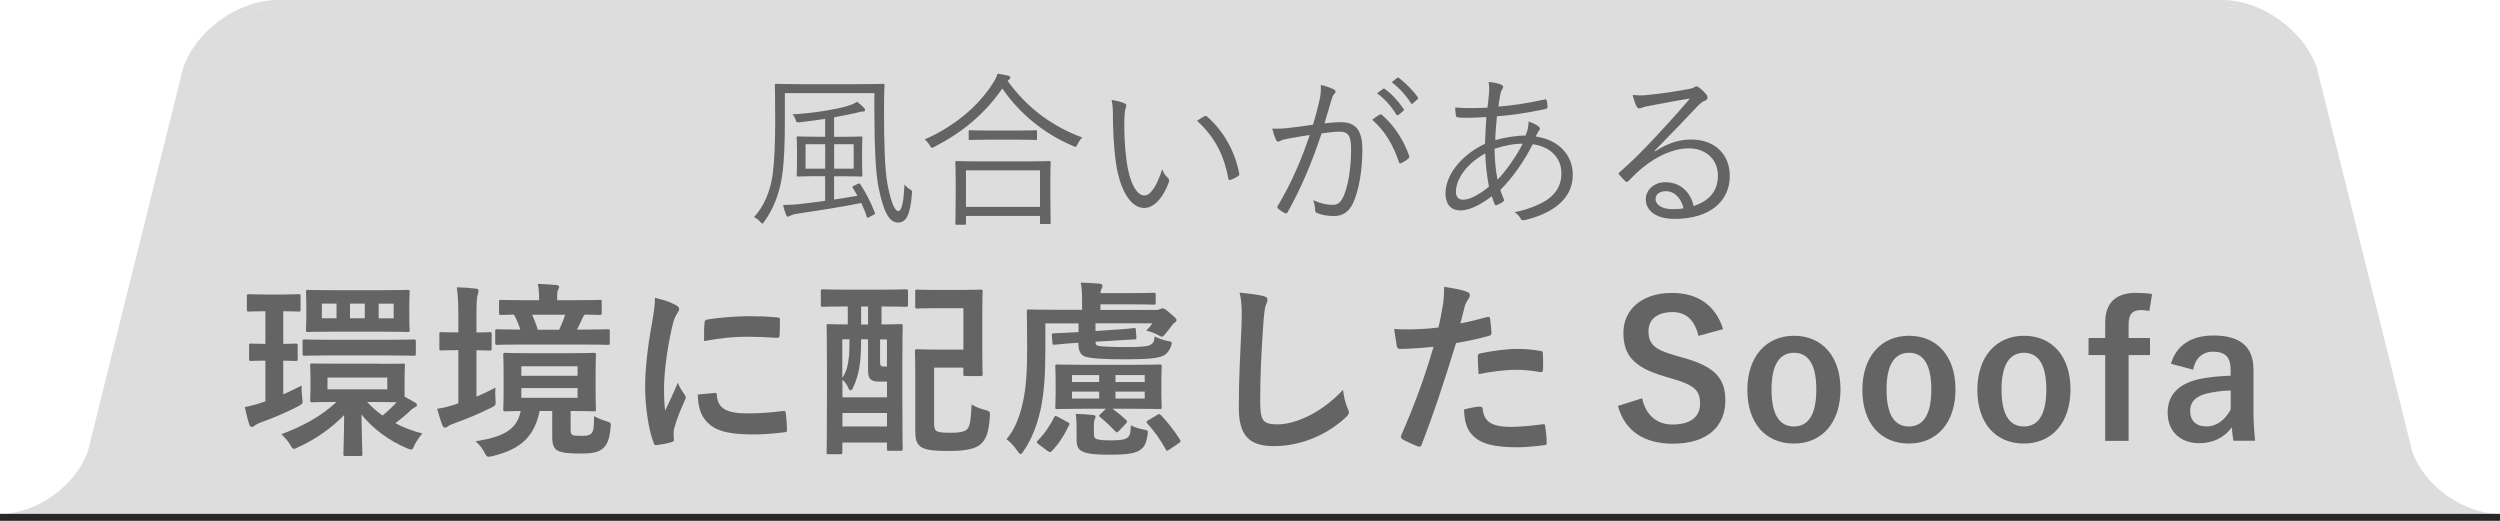 <?xml version="1.0" encoding="utf-8"?>
<!-- Generator: Adobe Illustrator 27.5.0, SVG Export Plug-In . SVG Version: 6.00 Build 0)  -->
<svg version="1.1" id="レイヤー_3" xmlns="http://www.w3.org/2000/svg" xmlns:xlink="http://www.w3.org/1999/xlink" x="0px"
	 y="0px" viewBox="0 0 360 75" style="enable-background:new 0 0 360 75;" xml:space="preserve">
<style type="text/css">
	.st0{fill:#DDDDDD;}
	.st1{fill:#272727;}
	.st2{fill:#646464;}
</style>
<path class="st0" d="M360,75c-5.5,0-11.42-4.27-13.16-9.49l-13.68-55.03C331.42,5.27,325.5,1,320,1H40c-5.5,0-11.42,4.27-13.16,9.49
	L13.16,65.51C11.42,70.73,5.5,75,0,75"/>
<path class="st0" d="M360,75c-5.71,0-11.83-4.41-13.64-9.83l-13.69-55.06C331.01,5.1,325.32,1,320,1H40
	c-5.32,0-11.01,4.1-12.69,9.15L13.65,65.13C11.83,70.59,5.71,75,0,75v-1c5.32,0,11.01-4.1,12.69-9.15L26.35,9.87
	C28.17,4.41,34.29,0,40,0h280c5.71,0,11.83,4.41,13.64,9.83l13.69,55.06C349,69.9,354.69,74,360,74V75z"/>
<rect y="74" class="st1" width="360" height="1"/>
<g>
	<path class="st2" d="M127.3,16.25c0,4.08,0.1,8.04,0.48,10.18c0.41,2.14,0.94,3.96,1.58,3.96c0.55,0,0.79-1.7,0.89-3.84
		c0.22,0.29,0.5,0.55,0.82,0.74c0.31,0.19,0.29,0.22,0.24,0.7c-0.24,3.05-0.86,4.06-1.99,4.06c-1.32,0-2.11-1.63-2.81-5.06
		c-0.41-2.11-0.58-5.57-0.6-10.8v-2.78h-12.89v4.1c0,2.78-0.07,5.64-0.41,7.9c-0.38,2.52-1.27,4.73-2.57,6.53
		c-0.12,0.17-0.19,0.26-0.26,0.26c-0.07,0-0.17-0.1-0.31-0.26c-0.26-0.31-0.6-0.53-0.89-0.67c1.39-1.51,2.35-3.65,2.69-6.19
		c0.26-1.97,0.36-4.78,0.36-7.59c0-3.55-0.05-5.09-0.05-5.23c0-0.17,0.02-0.19,0.19-0.19c0.14,0,0.94,0.05,3.38,0.05h8.62
		c2.4,0,3.26-0.05,3.41-0.05c0.17,0,0.19,0.02,0.19,0.19c0,0.14-0.07,1.15-0.07,3.36V16.25z M123.53,26.47
		c0.22-0.1,0.26-0.07,0.36,0.07c0.77,1.15,1.58,2.74,2.09,4.1c0.05,0.17,0.02,0.19-0.22,0.31l-0.55,0.29
		c-0.14,0.07-0.22,0.12-0.29,0.12s-0.1-0.07-0.12-0.19c-0.19-0.62-0.48-1.3-0.77-1.94c-2.74,0.55-6.22,1.1-9.31,1.56
		c-0.48,0.07-0.86,0.22-0.96,0.29c-0.07,0.05-0.19,0.12-0.29,0.12s-0.19-0.07-0.29-0.29c-0.14-0.41-0.31-0.89-0.41-1.39
		c0.79,0,1.7-0.05,2.69-0.17c0.91-0.1,2.11-0.26,3.36-0.43v-3.55h-1.15c-1.95,0-2.62,0.05-2.76,0.05c-0.17,0-0.19-0.02-0.19-0.17
		c0-0.14,0.05-0.55,0.05-1.82v-1.8c0-1.25-0.05-1.66-0.05-1.8c0-0.17,0.02-0.19,0.19-0.19c0.14,0,0.82,0.05,2.76,0.05h1.15v-2.57
		c-1.13,0.17-2.35,0.34-3.6,0.48c-0.48,0.05-0.53,0.05-0.65-0.34c-0.12-0.38-0.24-0.55-0.46-0.79c3.07-0.17,6.07-0.7,7.73-1.15
		c0.74-0.22,1.18-0.38,1.56-0.67c0.38,0.26,0.74,0.58,0.98,0.84c0.1,0.1,0.19,0.22,0.19,0.36c0,0.17-0.12,0.22-0.41,0.22
		c-0.24,0-0.6,0.12-1.03,0.22c-0.89,0.19-1.9,0.41-3.02,0.6v2.81h1.13c1.97,0,2.62-0.05,2.74-0.05c0.19,0,0.21,0.02,0.21,0.19
		c0,0.14-0.05,0.55-0.05,1.8v1.8c0,1.27,0.05,1.68,0.05,1.82c0,0.14-0.02,0.17-0.21,0.17c-0.12,0-0.77-0.05-2.74-0.05h-1.13v3.36
		l3.36-0.55c-0.22-0.38-0.43-0.77-0.65-1.1c-0.12-0.17-0.12-0.22,0.19-0.36L123.53,26.47z M118.83,20.76H116v3.53h2.83V20.76z
		 M122.93,20.76h-2.81v3.53h2.81V20.76z"/>
	<path class="st2" d="M145.09,11.64c2.9,4.03,6.6,6.62,10.75,8.16c-0.26,0.26-0.5,0.6-0.67,0.96c-0.12,0.26-0.19,0.38-0.31,0.38
		c-0.1,0-0.22-0.05-0.38-0.14c-4.15-1.75-7.68-4.66-10.15-8.26c-2.57,3.74-5.83,6.36-9.77,8.4c-0.19,0.1-0.29,0.14-0.36,0.14
		c-0.12,0-0.17-0.1-0.31-0.34c-0.22-0.36-0.46-0.62-0.74-0.86c4.66-2.06,7.92-5.09,9.84-8.11c0.36-0.55,0.5-0.86,0.67-1.37
		c0.58,0.1,1.08,0.19,1.49,0.29c0.24,0.07,0.34,0.14,0.34,0.26c0,0.12-0.05,0.19-0.17,0.29L145.09,11.64z M151.25,27.94
		c0,3.46,0.05,4.01,0.05,4.13c0,0.17-0.02,0.19-0.22,0.19h-1.13c-0.17,0-0.19-0.02-0.19-0.19v-0.98h-10.66v1.1
		c0,0.14-0.02,0.17-0.19,0.17h-1.15c-0.17,0-0.19-0.02-0.19-0.17c0-0.14,0.05-0.7,0.05-4.18v-1.94c0-1.97-0.05-2.57-0.05-2.69
		c0-0.17,0.02-0.19,0.19-0.19c0.14,0,0.96,0.05,3.31,0.05h6.72c2.35,0,3.17-0.05,3.29-0.05c0.19,0,0.22,0.02,0.22,0.19
		c0,0.12-0.05,0.72-0.05,2.35V27.94z M149.76,24.53h-10.66v5.26h10.66V24.53z M149.33,19.97c0,0.17-0.02,0.19-0.19,0.19
		c-0.12,0-0.79-0.05-2.81-0.05h-3.84c-2.02,0-2.66,0.05-2.81,0.05c-0.17,0-0.19-0.02-0.19-0.19v-1.03c0-0.17,0.02-0.19,0.19-0.19
		c0.14,0,0.79,0.05,2.81,0.05h3.84c2.02,0,2.69-0.05,2.81-0.05c0.17,0,0.19,0.02,0.19,0.19V19.97z"/>
	<path class="st2" d="M161.97,14.9c0.14,0.07,0.22,0.17,0.22,0.26c0,0.12-0.05,0.26-0.1,0.43c-0.1,0.29-0.19,0.96-0.19,2.21
		c0,1.54,0.02,3,0.34,5.45c0.36,2.83,1.39,4.9,2.54,4.9c0.96,0,1.87-1.54,2.57-3.77c0.26,0.62,0.48,0.91,0.79,1.2
		c0.19,0.17,0.26,0.36,0.19,0.6c-0.67,1.94-1.97,3.77-3.58,3.77c-2.02,0-3.53-2.78-4.06-6.55c-0.34-2.4-0.43-5.11-0.43-6.7
		c0-0.91-0.02-1.49-0.19-2.3C160.75,14.47,161.52,14.69,161.97,14.9z M173.42,16.75c0.14-0.07,0.26-0.1,0.36,0
		c2.45,2.14,4.08,5.09,4.68,8.3c0.02,0.17-0.05,0.24-0.17,0.31c-0.36,0.24-0.7,0.41-1.1,0.55c-0.17,0.05-0.29-0.02-0.31-0.19
		c-0.67-3.67-2.18-6.22-4.51-8.33C172.82,17.09,173.18,16.87,173.42,16.75z"/>
	<path class="st2" d="M189.99,14.52c0.19-0.84,0.24-1.44,0.21-2.3c0.74,0.19,1.25,0.36,1.87,0.65c0.26,0.12,0.34,0.41,0.1,0.62
		c-0.19,0.19-0.29,0.38-0.41,0.79c-0.36,1.18-0.67,2.3-1.03,3.48c0.77-0.1,1.75-0.17,2.33-0.17c2.09,0,3.12,1.06,3.12,3.94
		c0,3.1-0.53,5.95-1.32,7.68c-0.6,1.32-1.56,1.9-2.74,1.9c-0.98,0-1.85-0.17-2.45-0.43c-0.19-0.07-0.29-0.19-0.29-0.41
		c-0.02-0.41-0.07-0.94-0.29-1.44c1.06,0.46,1.94,0.67,2.78,0.67c0.7,0,1.15-0.24,1.61-1.25c0.6-1.37,1.08-3.79,1.08-6.75
		c0-1.87-0.36-2.54-1.66-2.54c-0.74,0-1.75,0.12-2.59,0.26c-1.39,4.15-2.95,7.9-4.9,11.35c-0.1,0.17-0.24,0.19-0.41,0.12
		c-0.24-0.12-0.7-0.43-0.96-0.65c-0.14-0.12-0.12-0.24-0.05-0.38c2.02-3.38,3.43-6.7,4.61-10.22c-0.98,0.14-1.97,0.31-3.17,0.53
		c-0.43,0.07-0.86,0.19-1.06,0.31c-0.26,0.17-0.48,0.17-0.62-0.12c-0.19-0.41-0.38-0.96-0.55-1.63c0.86,0.02,1.8-0.02,2.5-0.12
		c1.32-0.14,2.26-0.29,3.38-0.46C189.41,16.83,189.68,15.86,189.99,14.52z M198.68,16.49c0.14-0.05,0.24-0.02,0.36,0.1
		c1.68,1.44,3.07,3.53,3.86,5.81c0.05,0.17,0.07,0.29-0.07,0.41c-0.24,0.22-0.7,0.5-0.98,0.65c-0.19,0.12-0.36,0.1-0.41-0.14
		c-0.82-2.45-2.02-4.49-3.84-6.07C197.93,16.97,198.32,16.71,198.68,16.49z M199.18,12.79c0.1-0.07,0.14-0.05,0.24,0.02
		c0.96,0.67,2.02,1.85,2.71,2.9c0.07,0.1,0.05,0.19-0.05,0.26l-0.7,0.58c-0.12,0.1-0.24,0.07-0.31-0.05c-0.7-1.18-1.7-2.3-2.78-3.07
		L199.18,12.79z M201.17,11.23c0.1-0.07,0.17-0.1,0.26-0.02c0.96,0.74,2.04,1.8,2.74,2.81c0.07,0.12,0.05,0.19-0.07,0.29l-0.65,0.58
		c-0.1,0.1-0.19,0.1-0.29-0.05c-0.6-0.98-1.63-2.16-2.76-3L201.17,11.23z"/>
	<path class="st2" d="M216.22,12.22c0.14,0.07,0.24,0.17,0.24,0.29c0,0.12-0.05,0.22-0.14,0.34c-0.14,0.22-0.24,0.48-0.31,0.96
		c-0.1,0.53-0.17,0.98-0.24,1.54c2.16-0.17,4.22-0.5,6.67-1.03c0.17-0.05,0.24,0.02,0.29,0.17c0.07,0.26,0.12,0.62,0.12,0.91
		c0,0.17-0.1,0.26-0.26,0.29c-2.93,0.62-4.87,0.89-7.03,1.06c-0.12,1.27-0.22,2.28-0.24,3.43c1.22-0.36,2.95-0.65,4.37-0.67
		c0.24-0.62,0.43-1.25,0.43-2.02c0.58,0.22,1.06,0.43,1.34,0.65c0.19,0.14,0.29,0.26,0.29,0.38c0,0.17-0.17,0.31-0.26,0.48
		c-0.12,0.24-0.24,0.41-0.36,0.65c3.43,0.5,5.35,2.76,5.35,5.52c0,3.77-3.36,5.69-6.96,6.53c-0.26,0.07-0.43,0.02-0.58-0.26
		c-0.12-0.24-0.41-0.62-0.84-0.89c1.7-0.31,3.55-1.03,4.68-1.78c1.01-0.72,2.06-1.8,2.06-3.82c0-2.57-2.02-3.91-4.13-4.18
		c-1.34,2.64-2.98,4.9-4.66,6.58c0.14,0.5,0.31,0.86,0.5,1.34c0.07,0.17,0.05,0.24-0.12,0.36c-0.29,0.22-0.65,0.38-0.89,0.48
		c-0.14,0.05-0.24,0.05-0.31-0.12c-0.14-0.34-0.29-0.72-0.41-1.15c-1.87,1.42-3.38,2.04-4.51,2.04c-1.58,0-2.16-1.13-2.16-2.45
		c0-2.45,1.99-5.38,5.69-7.15c0.05-1.37,0.12-2.64,0.19-3.84c-1.37,0.07-2.3,0.1-2.95,0.1c-0.53,0-0.89-0.02-1.13-0.07
		c-0.22-0.02-0.29-0.07-0.31-0.31c-0.05-0.29-0.07-0.67-0.1-1.1c1.51,0.12,2.98,0.1,4.66,0.02c0.1-0.84,0.17-1.46,0.22-2.09
		c0.05-0.72,0.02-1.18-0.07-1.61C215.17,11.88,215.84,12.02,216.22,12.22z M209.65,27.63c0,0.62,0.29,1.13,1.06,1.13
		c0.84,0,2.11-0.6,3.7-1.87c-0.29-1.54-0.48-3.07-0.53-4.8C211.02,23.67,209.65,25.92,209.65,27.63z M219.27,20.69
		c-1.25,0-2.78,0.29-4.06,0.74c0.03,1.66,0.17,3.05,0.43,4.44C216.78,24.75,218.45,22.35,219.27,20.69z"/>
	<path class="st2" d="M238.34,21.79c1.73-1.13,3.43-1.7,5.16-1.7c3.46,0,5.59,2.14,5.59,5.26c0,3.58-2.83,6.17-7.92,6.17
		c-2.88,0-4.18-1.3-4.18-2.83c0-1.25,1.1-2.45,2.81-2.45c2.16,0,3.63,1.39,4.08,3.43c2.06-0.67,3.5-2.02,3.5-4.37
		c0-2.45-1.87-3.94-4.15-3.94c-2.38,0-4.75,1.22-6.6,2.71c-0.77,0.6-1.39,1.25-2.11,1.97c-0.19,0.19-0.31,0.22-0.48,0.05
		c-0.29-0.29-0.65-0.65-0.89-0.96c-0.1-0.12-0.07-0.22,0.1-0.36c1.9-1.66,3.12-2.88,5.42-5.35c1.39-1.51,2.83-3.05,4.68-5.23
		c-1.99,0.31-3.86,0.67-6,1.08c-0.31,0.05-0.6,0.12-0.84,0.22c-0.17,0.07-0.36,0.12-0.46,0.12c-0.17,0-0.29-0.1-0.38-0.29
		c-0.22-0.43-0.38-0.89-0.58-1.66c0.79,0.1,1.46,0.1,2.11,0.02c1.9-0.19,3.86-0.46,5.98-0.86c0.29-0.05,0.58-0.12,0.74-0.22
		c0.1-0.07,0.24-0.17,0.34-0.17c0.12,0,0.24,0.05,0.43,0.19c0.46,0.36,0.82,0.72,1.03,1.01c0.12,0.14,0.17,0.29,0.17,0.41
		c0,0.19-0.12,0.36-0.36,0.46c-0.31,0.1-0.58,0.26-1.13,0.84c-2.14,2.26-3.75,3.94-6.14,6.38L238.34,21.79z M239.86,27.53
		c-0.77,0-1.46,0.38-1.46,1.13c0,0.79,0.86,1.46,2.47,1.46c0.53,0,1.01-0.02,1.56-0.12C242.11,28.63,241.22,27.53,239.86,27.53z"/>
	<path class="st2" d="M40.79,56.79c0.84-0.38,1.7-0.78,2.65-1.27c-0.03,0.51,0,1.16,0.08,1.75c0.11,0.86,0.11,0.86-0.65,1.27
		c-1.81,0.92-3.51,1.65-5.32,2.29c-0.43,0.16-0.7,0.32-0.84,0.43c-0.13,0.11-0.3,0.22-0.43,0.22c-0.16,0-0.27-0.08-0.38-0.35
		c-0.24-0.73-0.41-1.46-0.65-2.51c1.11-0.22,1.65-0.38,2.59-0.7l0.38-0.13v-5.86c-1.49,0-1.92,0.05-2.08,0.05
		c-0.24,0-0.27-0.03-0.27-0.3v-1.94c0-0.24,0.03-0.27,0.27-0.27c0.16,0,0.59,0.05,2.08,0.05v-4.7h-0.05c-1.67,0-2.16,0.05-2.32,0.05
		c-0.27,0-0.3-0.03-0.3-0.32v-1.89c0-0.27,0.03-0.3,0.3-0.3c0.16,0,0.65,0.05,2.35,0.05h2.43c1.7,0,2.19-0.05,2.35-0.05
		c0.27,0,0.3,0.03,0.3,0.3v1.89c0,0.3-0.03,0.32-0.3,0.32c-0.16,0-0.65-0.05-2.19-0.05v4.7c1.21,0,1.62-0.05,1.78-0.05
		c0.27,0,0.3,0.08,0.3,0.27v1.94c0,0.27-0.03,0.3-0.3,0.3c-0.16,0-0.57-0.03-1.78-0.05V56.79z M54.58,52.39
		c2.43,0,3.27-0.03,3.43-0.03c0.27,0,0.3,0,0.3,0.27c0,0.16-0.05,0.59-0.05,1.73v2.75l1.57,0.89c0.16,0.11,0.21,0.22,0.21,0.35
		c0,0.16-0.13,0.22-0.3,0.3c-0.19,0.11-0.38,0.22-0.57,0.4c-0.59,0.59-1.38,1.24-2.24,1.89c1.21,0.65,2.51,1.13,3.89,1.48
		c-0.46,0.54-0.81,1.05-1.11,1.62c-0.22,0.51-0.3,0.7-0.51,0.7c-0.13,0-0.35-0.08-0.65-0.22c-2.48-1.03-4.83-2.75-6.5-4.83
		c0.05,3.7,0.13,5.1,0.13,5.67c0,0.27-0.03,0.3-0.27,0.3h-2.16c-0.27,0-0.3-0.03-0.3-0.3c0-0.54,0.08-1.97,0.11-5.59
		c-1.73,1.78-4.1,3.51-6.61,4.62c-0.3,0.16-0.49,0.24-0.62,0.24c-0.22,0-0.32-0.19-0.59-0.65c-0.35-0.57-0.76-1-1.21-1.46
		c2.78-1.03,5.72-2.51,7.91-4.64c-2.46,0-3.29,0.05-3.46,0.05c-0.3,0-0.32-0.03-0.32-0.27c0-0.19,0.05-0.59,0.05-1.73v-1.59
		c0-1.13-0.05-1.54-0.05-1.73c0-0.27,0.03-0.27,0.32-0.27c0.16,0,1.03,0.03,3.56,0.03H54.58z M47.51,51.18
		c-2.62,0-3.48,0.05-3.64,0.05c-0.27,0-0.3-0.03-0.3-0.3v-1.75c0-0.27,0.03-0.3,0.3-0.3c0.16,0,1.03,0.05,3.64,0.05h8.37
		c2.62,0,3.51-0.05,3.7-0.05c0.27,0,0.3,0.03,0.3,0.3v1.75c0,0.27-0.03,0.3-0.3,0.3c-0.19,0-1.08-0.05-3.7-0.05H47.51z M55.07,41.79
		c2.54,0,3.43-0.05,3.62-0.05c0.27,0,0.3,0.03,0.3,0.3c0,0.16-0.05,0.62-0.05,1.81v1.89c0,1.19,0.05,1.59,0.05,1.75
		c0,0.3-0.03,0.32-0.3,0.32c-0.19,0-1.08-0.05-3.62-0.05h-6.99c-2.65,0-3.56,0.05-3.72,0.05c-0.27,0-0.3-0.03-0.3-0.32
		c0-0.16,0.05-0.57,0.05-1.75v-1.89c0-1.19-0.05-1.62-0.05-1.81c0-0.27,0.03-0.3,0.3-0.3c0.16,0,1.08,0.05,3.62,0.05H55.07z
		 M48.46,45.83v-2.11h-2.11v2.11H48.46z M55.77,54.36h-8.61v1.7h8.61V54.36z M50.4,45.83h2.13v-2.11H50.4V45.83z M52.88,57.9
		c0.67,0.73,1.43,1.38,2.21,1.94c0.78-0.65,1.48-1.32,2.03-1.92c-0.51,0-1.32-0.03-2.54-0.03H52.88z M56.69,43.73h-2.16v2.11h2.16
		V43.73z"/>
	<path class="st2" d="M68.62,57.12c0.86-0.38,1.75-0.78,2.73-1.3c-0.05,0.51-0.05,1.11,0,1.67c0.08,0.89,0.05,0.89-0.73,1.27
		c-1.62,0.81-3.29,1.51-5.18,2.19c-0.46,0.16-0.76,0.3-0.89,0.41c-0.14,0.11-0.3,0.22-0.46,0.22s-0.27-0.08-0.38-0.32
		c-0.27-0.7-0.51-1.46-0.76-2.4c0.89-0.13,1.7-0.32,2.67-0.65L66,58.06v-7.64h-0.11c-1.67,0-2.19,0.05-2.35,0.05
		c-0.24,0-0.27-0.03-0.27-0.3v-2.05c0-0.27,0.03-0.3,0.27-0.3c0.16,0,0.67,0.05,2.35,0.05H66v-2.4c0-1.92-0.05-2.75-0.22-4.1
		c1,0.03,1.84,0.08,2.75,0.19c0.24,0.03,0.38,0.16,0.38,0.3c0,0.19-0.05,0.35-0.11,0.54c-0.13,0.35-0.19,1.03-0.19,3.02v2.46
		c1.27,0,1.73-0.05,1.89-0.05c0.27,0,0.3,0.03,0.3,0.3v2.05c0,0.27-0.03,0.3-0.3,0.3c-0.16,0-0.62-0.03-1.89-0.05V57.12z
		 M82.17,61.87c0,0.49,0.08,0.67,0.3,0.78c0.16,0.08,0.49,0.11,1.27,0.11c0.7,0,1.11-0.05,1.38-0.32c0.35-0.32,0.41-0.73,0.43-2.51
		c0.49,0.27,1.21,0.57,1.78,0.73c0.67,0.22,0.67,0.22,0.59,0.92c-0.16,1.67-0.46,2.43-1.08,2.97c-0.62,0.57-1.51,0.76-3.27,0.76
		c-1.7,0-2.59-0.11-3.16-0.38c-0.54-0.22-0.89-0.73-0.89-1.94v-3.81h-1.81c-0.76,3.64-2.62,5.45-6.7,6.48
		c-0.3,0.08-0.54,0.11-0.65,0.11c-0.27,0-0.35-0.16-0.62-0.65c-0.35-0.67-0.84-1.24-1.27-1.57c3.89-0.62,5.99-1.62,6.51-4.37
		c-1.48,0.03-2.08,0.05-2.21,0.05c-0.27,0-0.3-0.03-0.3-0.32c0-0.16,0.05-0.78,0.05-2.24v-3.29c0-1.46-0.05-2.08-0.05-2.27
		c0-0.27,0.03-0.3,0.3-0.3c0.19,0,1.03,0.05,3.46,0.05h5.86c2.43,0,3.24-0.05,3.43-0.05c0.27,0,0.3,0.03,0.3,0.3
		c0,0.19-0.05,0.81-0.05,2.27v3.29c0,1.46,0.05,2.08,0.05,2.24c0,0.3-0.03,0.32-0.3,0.32c-0.19,0-1-0.05-3.35-0.05V61.87z
		 M75.28,49.61c-2.62,0-3.54,0.05-3.7,0.05c-0.24,0-0.27-0.03-0.27-0.3v-1.65c0-0.27,0.03-0.3,0.27-0.3c0.14,0,1.03,0.05,3.35,0.05
		c-0.27-0.81-0.59-1.57-0.92-2.16c-1.21,0.03-1.73,0.05-1.83,0.05c-0.3,0-0.32-0.03-0.32-0.3v-1.57c0-0.27,0.03-0.3,0.32-0.3
		c0.16,0,1.03,0.05,3.56,0.05h1.89v-0.24c0-0.84-0.05-1.51-0.19-2.11c0.94,0.03,1.81,0.08,2.65,0.16c0.24,0.03,0.43,0.13,0.43,0.24
		c0,0.16-0.08,0.3-0.16,0.46c-0.11,0.22-0.13,0.57-0.13,1.19v0.3h2.56c2.51,0,3.4-0.05,3.56-0.05c0.27,0,0.3,0.03,0.3,0.3v1.57
		c0,0.27-0.03,0.3-0.3,0.3c-0.13,0-0.7-0.03-2.11-0.05c-0.13,0.08-0.24,0.22-0.32,0.43c-0.3,0.62-0.54,1.19-0.84,1.73h0.76
		c2.64,0,3.54-0.05,3.67-0.05c0.27,0,0.3,0.03,0.3,0.3v1.65c0,0.27-0.03,0.3-0.3,0.3c-0.13,0-1.03-0.05-3.67-0.05H75.28z
		 M75.07,54.12h8.1v-1.38h-8.1V54.12z M83.17,55.88h-8.1v1.4h8.1V55.88z M76.63,45.32c0.3,0.67,0.59,1.4,0.81,2.16h3.08
		c0.32-0.67,0.59-1.29,0.86-2.16H76.63z"/>
	<path class="st2" d="M97.18,43.86c0.46,0.24,0.62,0.4,0.62,0.65c0,0.19-0.05,0.27-0.4,0.81c-0.27,0.49-0.41,0.86-0.65,1.92
		c-0.76,3.35-1.13,6.67-1.13,8.72c0,1.32,0.05,2.21,0.16,3.16c0.57-1.24,1.05-2.13,1.83-4.02c0.22,0.67,0.57,1.11,0.95,1.7
		c0.08,0.14,0.19,0.3,0.19,0.41c0,0.19-0.05,0.3-0.13,0.43c-0.62,1.4-1.13,2.56-1.54,4.08c-0.05,0.16-0.08,0.46-0.08,0.84
		c0,0.32,0.05,0.54,0.05,0.76c0,0.19-0.11,0.3-0.35,0.35c-0.67,0.19-1.43,0.35-2.21,0.43c-0.19,0.03-0.3-0.11-0.35-0.3
		c-0.76-1.89-1.24-5.32-1.24-8.04c0-2.43,0.3-5.37,0.92-8.85c0.35-2,0.49-2.89,0.49-4.02C95.51,43.16,96.37,43.43,97.18,43.86z
		 M102.96,56.58c0.21-0.03,0.27,0.11,0.27,0.41c0.16,1.86,1.46,2.54,4.4,2.54c2.02,0,3.35-0.13,5.15-0.35
		c0.27-0.03,0.32,0,0.38,0.35c0.08,0.57,0.16,1.62,0.16,2.32c0,0.32,0,0.35-0.46,0.41c-1.84,0.22-3.13,0.3-4.4,0.3
		c-3.99,0-5.86-0.65-7.02-2.24c-0.68-0.86-0.95-2.24-0.95-3.51L102.96,56.58z M101.45,46.48c0.03-0.32,0.11-0.41,0.38-0.46
		c1.59-0.3,4.62-0.49,5.86-0.49c1.62,0,2.86,0.05,4,0.16c0.57,0.03,0.62,0.08,0.62,0.35c0,0.81,0,1.54-0.05,2.29
		c-0.03,0.24-0.11,0.35-0.35,0.32c-1.62-0.11-3.02-0.16-4.4-0.16c-1.81,0-3.56,0.16-6.13,0.62
		C101.39,47.62,101.39,46.94,101.45,46.48z"/>
	<path class="st2" d="M121.76,44.13c-2.35,0-3.13,0.05-3.29,0.05c-0.24,0-0.27-0.03-0.27-0.3v-1.92c0-0.27,0.03-0.3,0.27-0.3
		c0.16,0,0.94,0.05,3.29,0.05h5.4c2.32,0,3.13-0.05,3.29-0.05c0.27,0,0.3,0.03,0.3,0.3v1.92c0,0.27-0.03,0.3-0.3,0.3
		c-0.16,0-0.97-0.05-3.29-0.05h-0.22v2.59c1.89,0,2.56-0.05,2.75-0.05c0.27,0,0.3,0.03,0.3,0.27c0,0.16-0.05,1.4-0.05,5.1v5.02
		c0,6.18,0.05,7.4,0.05,7.56c0,0.27-0.03,0.3-0.3,0.3h-1.65c-0.3,0-0.32-0.03-0.32-0.3v-0.89h-6.42v1.38c0,0.27-0.03,0.3-0.27,0.3
		h-1.7c-0.27,0-0.3-0.03-0.3-0.3c0-0.19,0.05-1.4,0.05-7.75v-4.59c0-4.4-0.05-5.67-0.05-5.83c0-0.24,0.03-0.27,0.3-0.27
		c0.13,0,0.86,0.05,2.75,0.05v-2.59H121.76z M124,48.86c0,1-0.03,2.13-0.11,3.02c-0.16,1.46-0.51,2.89-1.13,4.1
		c-0.08,0.16-0.19,0.24-0.27,0.24c-0.11,0-0.22-0.11-0.32-0.35c-0.19-0.46-0.54-0.92-0.86-1.19v2.54h6.42v-2.27h-1
		c-0.76,0-1.08-0.08-1.32-0.3c-0.32-0.27-0.41-0.62-0.41-1.54v-4.26H124z M121.3,54.39c0.59-0.89,0.78-1.57,0.97-3.21
		c0.05-0.65,0.05-1.51,0.05-2.32h-1.03V54.39z M127.73,61.41v-1.94h-6.42v1.94H127.73z M125,46.73v-2.59h-1v2.59H125z M126.73,48.86
		v2.81c0,0.62,0,0.78,0.08,0.92c0.08,0.16,0.24,0.19,0.51,0.19h0.4v-3.91H126.73z M131.78,42c0-0.27,0.03-0.3,0.3-0.3
		c0.16,0,0.81,0.05,2.81,0.05h3.46c2,0,2.67-0.05,2.83-0.05c0.3,0,0.32,0.03,0.32,0.3c0,0.16-0.05,0.97-0.05,2.89v6.07
		c0,1.92,0.05,2.73,0.05,2.89c0,0.27-0.03,0.3-0.32,0.3h-2.16c-0.27,0-0.3-0.03-0.3-0.3v-0.92h-4.21v7.83c0,0.62,0.03,1,0.24,1.21
		c0.27,0.27,0.81,0.35,2.03,0.35c1.29,0,2.11-0.11,2.51-0.54c0.41-0.46,0.51-1.35,0.62-3.54c0.51,0.32,1.16,0.59,1.84,0.76
		c0.84,0.24,0.84,0.24,0.78,1.08c-0.16,2.46-0.67,3.29-1.32,3.89c-0.7,0.62-2,0.97-4.53,0.97c-2.56,0-3.64-0.19-4.21-0.7
		c-0.49-0.46-0.67-0.97-0.67-2.16v-8.39c0-1.94-0.05-2.92-0.05-3.08c0-0.3,0.03-0.32,0.32-0.32c0.16,0,0.95,0.05,2.56,0.05h4.1
		v-5.96h-3.83c-2,0-2.65,0.05-2.81,0.05c-0.27,0-0.3-0.03-0.3-0.27V42z"/>
	<path class="st2" d="M166.62,44.62c0.22,0,0.32-0.05,0.43-0.11c0.13-0.05,0.22-0.11,0.35-0.11c0.22,0,0.43,0.11,1.13,0.73
		c0.65,0.57,0.89,0.73,0.89,0.97c0,0.19-0.13,0.3-0.3,0.38c-0.16,0.11-0.3,0.32-0.57,0.67c-0.27,0.35-0.41,0.54-0.73,0.92
		c-0.24,0.27-0.35,0.41-0.51,0.41c-0.13,0-0.32-0.11-0.67-0.3c-0.51-0.27-1.11-0.46-1.57-0.57c0.43-0.43,0.67-0.73,0.86-1.05h-8.18
		v1.11l2.27-0.16c2.21-0.13,2.97-0.24,3.24-0.27c0.27-0.03,0.27,0,0.3,0.27l0.08,1.05c0.03,0.27-0.03,0.32-0.3,0.32
		s-1.05,0.05-3.27,0.19l-2.32,0.13c0,0.38,0.11,0.57,0.49,0.62c0.43,0.08,2.02,0.16,3.81,0.16c2,0,3.05-0.08,3.51-0.27
		c0.49-0.24,0.67-0.54,0.7-1.27c0.57,0.3,1.19,0.51,1.84,0.65c0.73,0.13,0.73,0.16,0.51,0.78c-0.24,0.7-0.67,1.16-1.16,1.38
		c-0.76,0.32-2,0.49-5.42,0.49c-3.08,0-5.05-0.11-5.88-0.43c-0.51-0.22-0.86-0.76-0.86-1.78v-0.16h-0.21
		c-2.21,0.13-2.94,0.27-3.21,0.27c-0.27,0-0.3,0-0.32-0.27l-0.08-1.05c-0.03-0.3,0.03-0.3,0.3-0.32c0.27-0.03,1.03-0.03,3.24-0.16
		h0.3v-1.27h-4.78v4.05c0,3.27-0.19,6.02-0.67,8.29c-0.49,2.21-1.21,4.18-2.43,5.99c-0.22,0.32-0.35,0.49-0.46,0.49
		c-0.13,0-0.27-0.16-0.49-0.49c-0.46-0.67-1.05-1.32-1.54-1.65c1.19-1.38,1.94-3.35,2.38-5.43c0.43-1.97,0.59-4.37,0.59-7.53
		c0-3.54-0.05-5.26-0.05-5.43c0-0.27,0.03-0.3,0.3-0.3c0.16,0,1.43,0.05,4.02,0.05h3.64v-1.46c0-0.95-0.05-1.73-0.19-2.46
		c1,0.03,1.78,0.08,2.75,0.16c0.27,0.03,0.38,0.19,0.38,0.3c0,0.16-0.08,0.32-0.16,0.49c-0.05,0.11-0.11,0.3-0.14,0.57h4.1
		c2.48,0,3.4-0.05,3.56-0.05c0.27,0,0.3,0.03,0.3,0.3v1.11c0,0.27-0.03,0.3-0.3,0.3c-0.16,0-1.08-0.05-3.56-0.05h-4.1v0.81H166.62z
		 M149.56,63.97c-0.32-0.24-0.32-0.32-0.14-0.51c1-1,1.75-2.13,2.38-3.37c0.08-0.14,0.11-0.19,0.19-0.19c0.08,0,0.19,0.05,0.35,0.13
		l1.35,0.73c0.32,0.16,0.38,0.22,0.27,0.43c-0.67,1.4-1.46,2.7-2.51,3.78c-0.08,0.08-0.16,0.13-0.24,0.13s-0.16-0.05-0.32-0.13
		L149.56,63.97z M160.22,58.87c0.65,0.49,1.3,1,1.92,1.59c0.11,0.08,0.16,0.16,0.16,0.24s-0.05,0.19-0.19,0.32l-0.95,1
		c-0.16,0.16-0.24,0.24-0.32,0.24c-0.08,0-0.13-0.05-0.24-0.16c-0.67-0.7-1.4-1.4-2.16-2.02c-0.24-0.19-0.21-0.24,0.03-0.46
		l0.78-0.76h-3.32c-2.56,0-3.48,0.05-3.67,0.05c-0.27,0-0.3-0.03-0.3-0.3c0-0.16,0.05-0.65,0.05-1.86v-2.11
		c0-1.19-0.05-1.67-0.05-1.84c0-0.3,0.03-0.32,0.3-0.32c0.19,0,1.11,0.05,3.67,0.05h7.4c2.59,0,3.51-0.05,3.64-0.05
		c0.3,0,0.32,0.03,0.32,0.32c0,0.16-0.05,0.65-0.05,1.84v2.11c0,1.21,0.05,1.7,0.05,1.86c0,0.27-0.03,0.3-0.32,0.3
		c-0.13,0-1.05-0.05-3.64-0.05H160.22z M158.28,55.01v-1h-3.91v1H158.28z M158.28,57.39v-1h-3.91v1H158.28z M157.52,62.44
		c0,0.49,0.11,0.73,0.49,0.81c0.46,0.13,0.95,0.16,1.89,0.16c1.24,0,1.92-0.05,2.4-0.35c0.41-0.24,0.51-0.73,0.54-1.81
		c0.51,0.27,1.11,0.46,1.78,0.59c0.73,0.13,0.73,0.16,0.62,0.86c-0.22,1.43-0.62,1.83-1.3,2.24c-0.78,0.4-1.92,0.54-4.16,0.54
		c-1.97,0-3.02-0.11-3.78-0.41c-0.59-0.24-0.97-0.67-0.97-1.65v-1.81c0-0.81-0.03-1.4-0.13-2.02c0.86,0.03,1.65,0.08,2.43,0.16
		c0.35,0.03,0.43,0.13,0.43,0.24c0,0.11-0.03,0.19-0.11,0.35c-0.08,0.19-0.13,0.46-0.13,1.03V62.44z M160.63,54.01v1h4.21v-1H160.63
		z M164.84,56.39h-4.21v1h4.21V56.39z M166.65,59.74c0.24-0.16,0.35-0.16,0.51,0.03c0.95,0.97,1.97,2.29,2.73,3.51
		c0.16,0.27,0.16,0.35-0.19,0.57l-1.32,0.89c-0.35,0.22-0.38,0.24-0.51-0.03c-0.78-1.4-1.67-2.67-2.65-3.72
		c-0.19-0.22-0.16-0.3,0.16-0.49L166.65,59.74z"/>
	<path class="st2" d="M181.87,42.62c0.46,0.11,0.65,0.24,0.65,0.51c0,0.3-0.16,0.62-0.27,0.89c-0.13,0.38-0.24,1.21-0.38,3.29
		c-0.27,4.16-0.4,6.91-0.4,10.45c0,2.73,0.32,3.35,2.48,3.35c2.4,0,6.15-1.46,9.45-4.97c0.11,1.03,0.35,1.92,0.62,2.56
		c0.13,0.3,0.22,0.49,0.22,0.65c0,0.24-0.11,0.46-0.54,0.84c-2.92,2.67-6.72,4.05-10.23,4.05c-3.46,0-5.08-1.38-5.08-5.51
		c0-4.54,0.24-8.42,0.38-11.66c0.05-1.59,0.13-3.32-0.27-4.94C179.74,42.27,181.04,42.41,181.87,42.62z"/>
	<path class="st2" d="M214.15,45.65c0.3-0.08,0.41,0.05,0.43,0.27c0.08,0.59,0.16,1.38,0.19,1.94c0.03,0.35-0.05,0.43-0.4,0.51
		c-1.67,0.46-3.05,0.75-4.7,1.03c-1.84,5.99-3.21,10.12-4.94,14.6c-0.13,0.38-0.3,0.35-0.59,0.27c-0.27-0.11-1.59-0.67-2.16-1
		c-0.22-0.13-0.3-0.35-0.22-0.54c2.05-4.72,3.35-8.29,4.67-12.79c-1.57,0.16-3.46,0.3-4.72,0.3c-0.4,0-0.51-0.08-0.57-0.43
		c-0.11-0.57-0.24-1.48-0.38-2.46c0.57,0.08,0.89,0.08,2,0.08c1.35,0,2.81-0.08,4.37-0.27c0.27-1.08,0.49-2.27,0.67-3.37
		c0.11-0.81,0.16-1.62,0.16-2.48c1.43,0.22,2.54,0.4,3.4,0.76c0.22,0.08,0.3,0.27,0.3,0.43c0,0.11,0,0.24-0.14,0.43
		c-0.22,0.38-0.43,0.65-0.57,1.08c-0.27,0.97-0.46,1.89-0.65,2.56C211.37,46.37,212.83,46.02,214.15,45.65z M213.1,58.55
		c0.27,0,0.38,0.11,0.41,0.38c0.22,1.97,1.54,2.54,4.13,2.54c1.51,0,3.46-0.24,4.54-0.38c0.21-0.03,0.3,0.03,0.32,0.24
		c0.11,0.7,0.22,1.62,0.22,2.35c0.03,0.32,0,0.4-0.43,0.43c-0.92,0.13-2.67,0.3-3.67,0.3c-3.54,0-5.37-0.49-6.59-1.75
		c-0.86-0.86-1.16-2.13-1.21-3.7C211.64,58.74,212.75,58.55,213.1,58.55z M212.8,51.4c0-0.38,0.08-0.46,0.49-0.54
		c1.7-0.35,3.7-0.62,5.26-0.62c1.05,0,2.21,0.11,3.16,0.27c0.38,0.05,0.46,0.08,0.46,0.41c0.05,0.67,0.05,1.43,0.03,2.16
		c0,0.46-0.13,0.57-0.51,0.49c-0.95-0.19-2.19-0.32-3.35-0.32c-1.62,0-3.67,0.27-5.43,0.62C212.86,52.91,212.8,51.94,212.8,51.4z"/>
	<path class="st2" d="M244.58,48.37c-0.54-2.27-1.78-3.43-3.72-3.43c-2.21,0-3.48,1.05-3.48,2.73c0,1.83,0.81,2.67,3.83,3.51
		l1.11,0.32c4.78,1.3,6.13,3.1,6.13,6.18c0,3.67-2.54,6.21-7.56,6.21c-4.08,0-6.91-1.78-7.91-5.43l3.48-1.11
		c0.54,2.43,2.13,3.78,4.35,3.78c2.75,0,4-1.19,4-3c0-1.81-0.65-2.64-4.08-3.62l-1.08-0.32c-4.46-1.32-5.88-3.08-5.88-6.29
		c0-3.16,2.48-5.72,6.99-5.72c3.67,0,6.26,1.73,7.37,5.21L244.58,48.37z"/>
	<path class="st2" d="M265.03,56.07c0,4.8-2.67,7.8-6.72,7.8c-4.05,0-6.69-2.92-6.69-7.72s2.7-7.8,6.72-7.8
		C262.33,48.35,265.03,51.26,265.03,56.07z M255.1,56.09c0,3.43,1.03,5.32,3.21,5.32c2.19,0,3.24-1.86,3.24-5.32
		c0-3.4-1.03-5.29-3.21-5.29C256.15,50.8,255.1,52.69,255.1,56.09z"/>
	<path class="st2" d="M281.59,56.07c0,4.8-2.67,7.8-6.72,7.8s-6.69-2.92-6.69-7.72s2.7-7.8,6.72-7.8
		C278.89,48.35,281.59,51.26,281.59,56.07z M271.66,56.09c0,3.43,1.03,5.32,3.21,5.32c2.19,0,3.24-1.86,3.24-5.32
		c0-3.4-1.03-5.29-3.21-5.29C272.71,50.8,271.66,52.69,271.66,56.09z"/>
	<path class="st2" d="M298.15,56.07c0,4.8-2.67,7.8-6.72,7.8s-6.69-2.92-6.69-7.72s2.7-7.8,6.72-7.8
		C295.46,48.35,298.15,51.26,298.15,56.07z M288.22,56.09c0,3.43,1.03,5.32,3.21,5.32s3.24-1.86,3.24-5.32
		c0-3.4-1.03-5.29-3.21-5.29S288.22,52.69,288.22,56.09z"/>
	<path class="st2" d="M309.51,44.76c-0.43-0.05-0.84-0.11-1.21-0.11c-1.21,0-1.78,0.59-1.78,2.02v2h3.08v2.46h-3.08v12.36h-3.37
		V51.13h-2.4v-2.46h2.4v-2.21c0-2.94,1.62-4.29,4.43-4.29c0.7,0,1.54,0.05,2.32,0.16L309.51,44.76z"/>
	<path class="st2" d="M312.62,52.39c0.76-2.67,2.92-4.08,6.13-4.08c3.83,0,5.75,1.62,5.75,4.91v5.88c0,1.73,0.11,3.13,0.24,4.37
		h-3.13c-0.11-0.65-0.16-1.08-0.24-1.94c-1.05,1.51-2.78,2.29-4.67,2.29c-2.73,0-4.56-1.7-4.56-4.4c0-2.59,1.62-4.26,4.83-4.89
		c1.27-0.24,2.73-0.38,4.24-0.43v-0.84c0-1.86-0.78-2.62-2.56-2.62c-1.4,0-2.54,0.89-2.83,2.59L312.62,52.39z M321.21,56.23
		c-1.43,0.03-2.48,0.22-3.4,0.43c-1.59,0.38-2.43,1.19-2.43,2.51c0,1.4,0.84,2.24,2.38,2.24c1.29,0,2.59-0.81,3.46-2.43V56.23z"/>
</g>
</svg>
